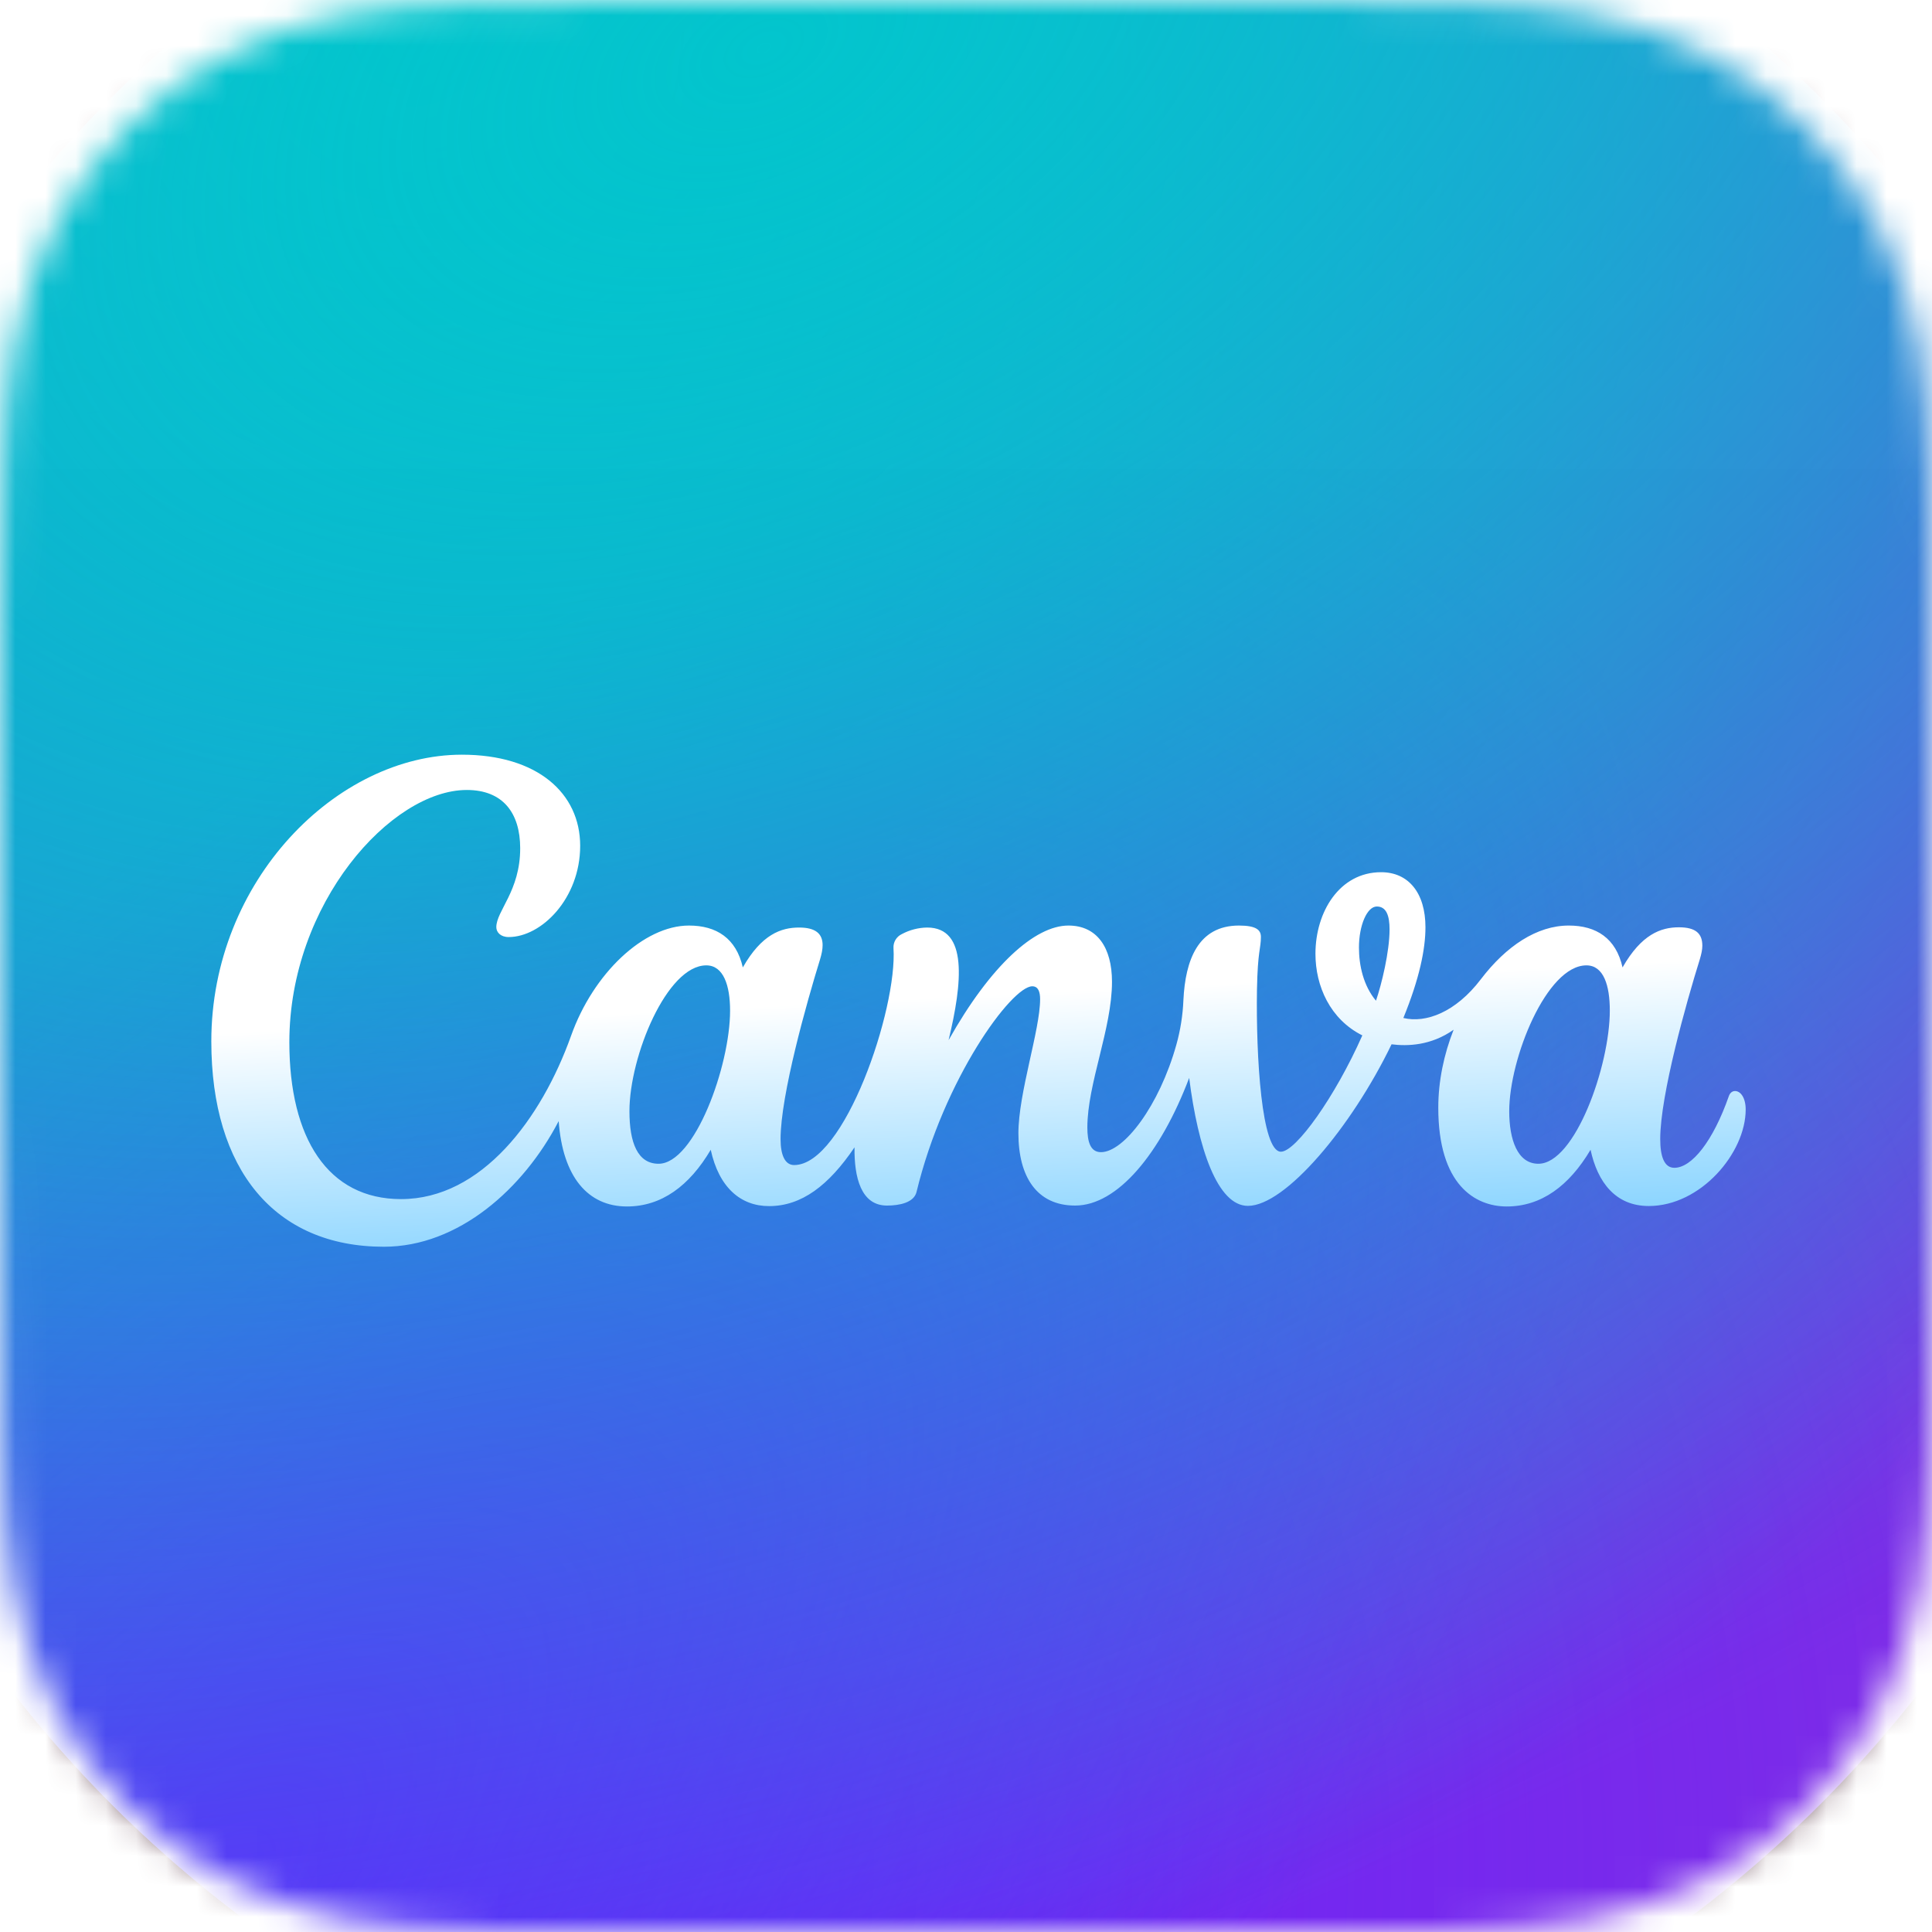 <svg xmlns="http://www.w3.org/2000/svg" fill="none" viewBox="0 0 64 64" height="64" width="64">
<g clip-path="url(#clip0_2_1685)">
<mask height="64" width="64" y="0" x="0" maskUnits="userSpaceOnUse" style="mask-type:luminance" id="mask0_2_1685">
<path fill="white" d="M64 19.932C64 19.172 64 18.413 63.996 17.653C63.992 17.013 63.984 16.373 63.967 15.733C63.929 14.339 63.847 12.932 63.599 11.553C63.348 10.155 62.937 8.853 62.29 7.582C61.654 6.333 60.822 5.19 59.831 4.199C58.839 3.208 57.696 2.377 56.446 1.741C55.174 1.094 53.871 0.683 52.471 0.432C51.092 0.184 49.685 0.102 48.29 0.064C47.65 0.047 47.01 0.04 46.37 0.036C45.609 0.031 44.849 0.032 44.089 0.032L35.262 0H28.66L19.989 0.032C19.227 0.032 18.466 0.031 17.704 0.036C17.062 0.04 16.421 0.047 15.78 0.064C14.382 0.102 12.972 0.184 11.59 0.432C10.188 0.684 8.882 1.094 7.608 1.741C6.356 2.377 5.21 3.208 4.217 4.199C3.223 5.19 2.391 6.332 1.753 7.581C1.104 8.853 0.693 10.155 0.441 11.555C0.192 12.933 0.11 14.339 0.072 15.733C0.055 16.373 0.048 17.013 0.044 17.653C0.039 18.413 0 19.357 0 20.116L0 28.667L0 35.34L0.039 44.072C0.039 44.833 0.039 45.594 0.044 46.355C0.048 46.995 0.055 47.636 0.072 48.277C0.11 49.673 0.193 51.081 0.441 52.462C0.693 53.863 1.104 55.167 1.753 56.439C2.39 57.69 3.223 58.835 4.217 59.827C5.21 60.819 6.356 61.651 7.608 62.288C8.883 62.936 10.188 63.347 11.591 63.599C12.973 63.847 14.382 63.929 15.78 63.967C16.421 63.984 17.062 63.992 17.704 63.995C18.466 64 19.227 64 19.989 64L28.738 64H35.357L44.089 64C44.849 64 45.609 64 46.37 63.995C47.01 63.992 47.65 63.984 48.29 63.967C49.685 63.929 51.093 63.847 52.472 63.599C53.872 63.347 55.174 62.936 56.446 62.288C57.696 61.651 58.839 60.819 59.831 59.827C60.822 58.835 61.653 57.69 62.29 56.44C62.937 55.166 63.348 53.862 63.599 52.461C63.847 51.08 63.929 49.673 63.967 48.277C63.984 47.636 63.992 46.995 63.996 46.355C64 45.594 64 44.833 64 44.072C64 44.072 63.999 35.494 63.999 35.34V28.66C63.999 28.546 64 19.932 64 19.932Z" clip-rule="evenodd" fill-rule="evenodd"></path>
</mask>
<g mask="url(#mask0_2_1685)">
<rect fill="#2E0315" height="70.99" width="70.99" y="-4.816" x="-4.505"></rect>
<path fill="#7D2AE7" d="M32 71.5C54.091 71.5 72 53.591 72 31.5C72 9.409 54.091 -8.5 32 -8.5C9.909 -8.5 -8 9.409 -8 31.5C-8 53.591 9.909 71.5 32 71.5Z"></path>
<path fill="url(#paint0_radial_2_1685)" d="M32 71.5C54.091 71.5 72 53.591 72 31.5C72 9.409 54.091 -8.5 32 -8.5C9.909 -8.5 -8 9.409 -8 31.5C-8 53.591 9.909 71.5 32 71.5Z"></path>
<path fill="url(#paint1_radial_2_1685)" d="M32 71.5C54.091 71.5 72 53.591 72 31.5C72 9.409 54.091 -8.5 32 -8.5C9.909 -8.5 -8 9.409 -8 31.5C-8 53.591 9.909 71.5 32 71.5Z"></path>
<path fill="url(#paint2_radial_2_1685)" d="M32 71.5C54.091 71.5 72 53.591 72 31.5C72 9.409 54.091 -8.5 32 -8.5C9.909 -8.5 -8 9.409 -8 31.5C-8 53.591 9.909 71.5 32 71.5Z"></path>
<path fill="url(#paint3_radial_2_1685)" d="M32 71.5C54.091 71.5 72 53.591 72 31.5C72 9.409 54.091 -8.5 32 -8.5C9.909 -8.5 -8 9.409 -8 31.5C-8 53.591 9.909 71.5 32 71.5Z"></path>
<g filter="url(#filter0_ii_2_1685)">
<path fill-opacity="0.01" fill="url(#paint4_linear_2_1685)" d="M64 19.932C64 19.172 64 18.413 63.996 17.653C63.992 17.013 63.984 16.373 63.967 15.733C63.929 14.339 63.847 12.932 63.599 11.553C63.348 10.155 62.937 8.853 62.29 7.582C61.654 6.333 60.822 5.19 59.831 4.199C58.839 3.208 57.696 2.377 56.446 1.741C55.174 1.094 53.871 0.683 52.471 0.432C51.092 0.184 49.685 0.102 48.29 0.064C47.65 0.047 47.01 0.04 46.37 0.036C45.609 0.031 44.849 0.032 44.089 0.032L35.262 0H28.66L19.989 0.032C19.227 0.032 18.466 0.031 17.704 0.036C17.062 0.04 16.421 0.047 15.78 0.064C14.382 0.102 12.972 0.184 11.59 0.432C10.188 0.684 8.882 1.094 7.608 1.741C6.356 2.377 5.21 3.208 4.217 4.199C3.223 5.19 2.391 6.332 1.753 7.581C1.104 8.853 0.693 10.155 0.441 11.555C0.192 12.933 0.11 14.339 0.072 15.733C0.055 16.373 0.048 17.013 0.044 17.653C0.039 18.413 0 19.357 0 20.116L0 28.667L0 35.34L0.039 44.072C0.039 44.833 0.039 45.594 0.044 46.355C0.048 46.995 0.055 47.636 0.072 48.277C0.11 49.673 0.193 51.081 0.441 52.462C0.693 53.863 1.104 55.167 1.753 56.439C2.39 57.69 3.223 58.835 4.217 59.827C5.21 60.819 6.356 61.651 7.608 62.288C8.883 62.936 10.188 63.347 11.591 63.599C12.973 63.847 14.382 63.929 15.78 63.967C16.421 63.984 17.062 63.992 17.704 63.995C18.466 64 19.227 64 19.989 64L28.738 64H35.357L44.089 64C44.849 64 45.609 64 46.37 63.995C47.01 63.992 47.65 63.984 48.29 63.967C49.685 63.929 51.093 63.847 52.472 63.599C53.872 63.347 55.174 62.936 56.446 62.288C57.696 61.651 58.839 60.819 59.831 59.827C60.822 58.835 61.653 57.69 62.29 56.44C62.937 55.166 63.348 53.862 63.599 52.461C63.847 51.08 63.929 49.673 63.967 48.277C63.984 47.636 63.992 46.995 63.996 46.355C64 45.594 64 44.833 64 44.072C64 44.072 63.999 35.494 63.999 35.34V28.66C63.999 28.546 64 19.932 64 19.932Z" clip-rule="evenodd" fill-rule="evenodd"></path>
</g>
<g filter="url(#filter1_d_2_1685)">
<path fill="url(#paint5_linear_2_1685)" d="M57.475 35.142C57.388 35.142 57.31 35.197 57.269 35.314C56.748 36.801 56.044 37.685 55.465 37.685C55.132 37.685 54.997 37.314 54.997 36.733C54.997 35.276 55.868 32.188 56.308 30.78C56.359 30.61 56.392 30.458 56.392 30.328C56.392 29.919 56.168 29.718 55.614 29.718C55.017 29.718 54.374 29.952 53.749 31.047C53.533 30.082 52.88 29.66 51.968 29.66C50.913 29.66 49.894 30.338 49.055 31.439C48.217 32.539 47.23 32.9 46.488 32.722C47.022 31.416 47.22 30.44 47.22 29.716C47.22 28.579 46.658 27.893 45.751 27.893C44.371 27.893 43.576 29.21 43.576 30.595C43.576 31.665 44.061 32.765 45.129 33.299C44.234 35.322 42.928 37.152 42.432 37.152C41.792 37.152 41.604 34.018 41.639 31.777C41.662 30.491 41.769 30.425 41.769 30.036C41.769 29.812 41.624 29.66 41.042 29.66C39.685 29.66 39.266 30.808 39.202 32.127C39.182 32.629 39.103 33.126 38.968 33.609C38.401 35.632 37.232 37.167 36.47 37.167C36.117 37.167 36.02 36.814 36.02 36.351C36.02 34.895 36.836 33.075 36.836 31.523C36.836 30.381 36.335 29.66 35.393 29.66C34.282 29.66 32.813 30.981 31.423 33.457C31.88 31.561 32.069 29.726 30.714 29.726C30.42 29.73 30.131 29.805 29.873 29.944C29.786 29.985 29.713 30.051 29.664 30.134C29.615 30.216 29.592 30.311 29.598 30.407C29.728 32.425 27.972 37.594 26.307 37.594C26.005 37.594 25.857 37.266 25.857 36.737C25.857 35.279 26.726 32.199 27.163 30.788C27.219 30.605 27.25 30.448 27.25 30.31C27.25 29.924 27.011 29.726 26.47 29.726C25.875 29.726 25.23 29.952 24.607 31.047C24.388 30.082 23.735 29.66 22.823 29.66C21.326 29.66 19.654 31.243 18.919 33.307C17.936 36.062 15.953 38.722 13.285 38.722C10.863 38.722 9.585 36.707 9.585 33.523C9.585 28.925 12.96 25.169 15.463 25.169C16.66 25.169 17.232 25.931 17.232 27.101C17.232 28.516 16.441 29.174 16.441 29.713C16.441 29.878 16.578 30.041 16.85 30.041C17.938 30.041 19.219 28.763 19.219 27.019C19.219 25.276 17.803 24 15.3 24C11.163 24 7 28.163 7 33.497C7 37.741 9.094 40.3 12.716 40.3C15.186 40.3 17.343 38.379 18.507 36.138C18.64 37.995 19.483 38.966 20.769 38.966C21.913 38.966 22.838 38.285 23.544 37.088C23.817 38.341 24.538 38.954 25.476 38.954C26.551 38.954 27.451 38.273 28.307 37.007C28.294 38.001 28.521 38.936 29.382 38.936C29.789 38.936 30.274 38.842 30.361 38.486C31.268 34.735 33.509 31.672 34.196 31.672C34.399 31.672 34.455 31.868 34.455 32.099C34.455 33.119 33.736 35.208 33.736 36.542C33.736 37.983 34.348 38.936 35.614 38.936C37.017 38.936 38.442 37.218 39.393 34.707C39.69 37.053 40.333 38.946 41.339 38.946C42.575 38.946 44.768 36.346 46.097 33.594C46.618 33.66 47.401 33.642 48.153 33.111C47.833 33.922 47.645 34.809 47.645 35.696C47.645 38.25 48.864 38.966 49.914 38.966C51.055 38.966 51.98 38.285 52.689 37.088C52.923 38.168 53.52 38.951 54.618 38.951C56.336 38.951 57.828 37.195 57.828 35.754C57.828 35.373 57.665 35.142 57.475 35.142ZM21.816 37.551C21.122 37.551 20.851 36.852 20.851 35.81C20.851 34 22.088 30.979 23.397 30.979C23.969 30.979 24.185 31.652 24.185 32.476C24.185 34.313 23.008 37.551 21.816 37.551ZM45.581 32.15C45.167 31.657 45.017 30.986 45.017 30.389C45.017 29.652 45.286 29.029 45.609 29.029C45.932 29.029 46.031 29.347 46.031 29.789C46.031 30.529 45.767 31.609 45.581 32.15ZM50.961 37.551C50.267 37.551 49.995 36.748 49.995 35.81C49.995 34.064 51.233 30.979 52.552 30.979C53.124 30.979 53.327 31.647 53.327 32.476C53.327 34.313 52.171 37.551 50.961 37.551Z"></path>
</g>
</g>
</g>
<defs>
<filter color-interpolation-filters="sRGB" filterUnits="userSpaceOnUse" height="66.856" width="64" y="-1.68" x="0" id="filter0_ii_2_1685">
<feFlood result="BackgroundImageFix" flood-opacity="0"></feFlood>
<feBlend result="shape" in2="BackgroundImageFix" in="SourceGraphic" mode="normal"></feBlend>
<feColorMatrix result="hardAlpha" values="0 0 0 0 0 0 0 0 0 0 0 0 0 0 0 0 0 0 127 0" type="matrix" in="SourceAlpha"></feColorMatrix>
<feOffset dy="-1.68"></feOffset>
<feGaussianBlur stdDeviation="1.68"></feGaussianBlur>
<feComposite k3="1" k2="-1" operator="arithmetic" in2="hardAlpha"></feComposite>
<feColorMatrix values="0 0 0 0 0 0 0 0 0 0 0 0 0 0 0 0 0 0 0.3 0" type="matrix"></feColorMatrix>
<feBlend result="effect1_innerShadow_2_1685" in2="shape" mode="normal"></feBlend>
<feColorMatrix result="hardAlpha" values="0 0 0 0 0 0 0 0 0 0 0 0 0 0 0 0 0 0 127 0" type="matrix" in="SourceAlpha"></feColorMatrix>
<feOffset dy="1.176"></feOffset>
<feGaussianBlur stdDeviation="2.688"></feGaussianBlur>
<feComposite k3="1" k2="-1" operator="arithmetic" in2="hardAlpha"></feComposite>
<feColorMatrix values="0 0 0 0 1 0 0 0 0 1 0 0 0 0 1 0 0 0 0.15 0" type="matrix"></feColorMatrix>
<feBlend result="effect2_innerShadow_2_1685" in2="effect1_innerShadow_2_1685" mode="normal"></feBlend>
</filter>
<filter color-interpolation-filters="sRGB" filterUnits="userSpaceOnUse" height="19.101" width="53.628" y="23.6" x="5.6" id="filter1_d_2_1685">
<feFlood result="BackgroundImageFix" flood-opacity="0"></feFlood>
<feColorMatrix result="hardAlpha" values="0 0 0 0 0 0 0 0 0 0 0 0 0 0 0 0 0 0 127 0" type="matrix" in="SourceAlpha"></feColorMatrix>
<feOffset dy="1"></feOffset>
<feGaussianBlur stdDeviation="0.7"></feGaussianBlur>
<feComposite operator="out" in2="hardAlpha"></feComposite>
<feColorMatrix values="0 0 0 0 0 0 0 0 0 0 0 0 0 0 0 0 0 0 0.25 0" type="matrix"></feColorMatrix>
<feBlend result="effect1_dropShadow_2_1685" in2="BackgroundImageFix" mode="normal"></feBlend>
<feBlend result="shape" in2="effect1_dropShadow_2_1685" in="SourceGraphic" mode="normal"></feBlend>
</filter>
<radialGradient gradientTransform="translate(7.43 62.406) rotate(-49.416) scale(61.873)" gradientUnits="userSpaceOnUse" r="1" cy="0" cx="0" id="paint0_radial_2_1685">
<stop stop-color="#6420FF"></stop>
<stop stop-opacity="0" stop-color="#6420FF" offset="1"></stop>
</radialGradient>
<radialGradient gradientTransform="translate(13.179 0.595) rotate(54.703) scale(69.774)" gradientUnits="userSpaceOnUse" r="1" cy="0" cx="0" id="paint1_radial_2_1685">
<stop stop-color="#00C4CC"></stop>
<stop stop-opacity="0" stop-color="#00C4CC" offset="1"></stop>
</radialGradient>
<radialGradient gradientTransform="translate(7.453 62.405) rotate(-45.195) scale(61.124 28.112)" gradientUnits="userSpaceOnUse" r="1" cy="0" cx="0" id="paint2_radial_2_1685">
<stop stop-color="#6420FF"></stop>
<stop stop-opacity="0" stop-color="#6420FF" offset="1"></stop>
</radialGradient>
<radialGradient gradientTransform="translate(24.716 2.279) rotate(66.52) scale(62.984 105.512)" gradientUnits="userSpaceOnUse" r="1" cy="0" cx="0" id="paint3_radial_2_1685">
<stop stop-color="#00C4CC"></stop>
<stop stop-opacity="0" stop-color="#00C4CC" offset="1"></stop>
</radialGradient>
<linearGradient gradientUnits="userSpaceOnUse" y2="107.672" x2="-21.836" y1="0" x1="-21.836" id="paint4_linear_2_1685">
<stop stop-color="white"></stop>
<stop stop-color="#EFEFEF" offset="0.49"></stop>
<stop stop-color="#C0C0C0" offset="1"></stop>
</linearGradient>
<linearGradient gradientUnits="userSpaceOnUse" y2="40.3" x2="32.414" y1="32" x1="32" id="paint5_linear_2_1685">
<stop stop-color="white"></stop>
<stop stop-color="#89D4FF" offset="1"></stop>
</linearGradient>
<clipPath id="clip0_2_1685">
<rect fill="white" height="64" width="64"></rect>
</clipPath>
</defs>
</svg>
